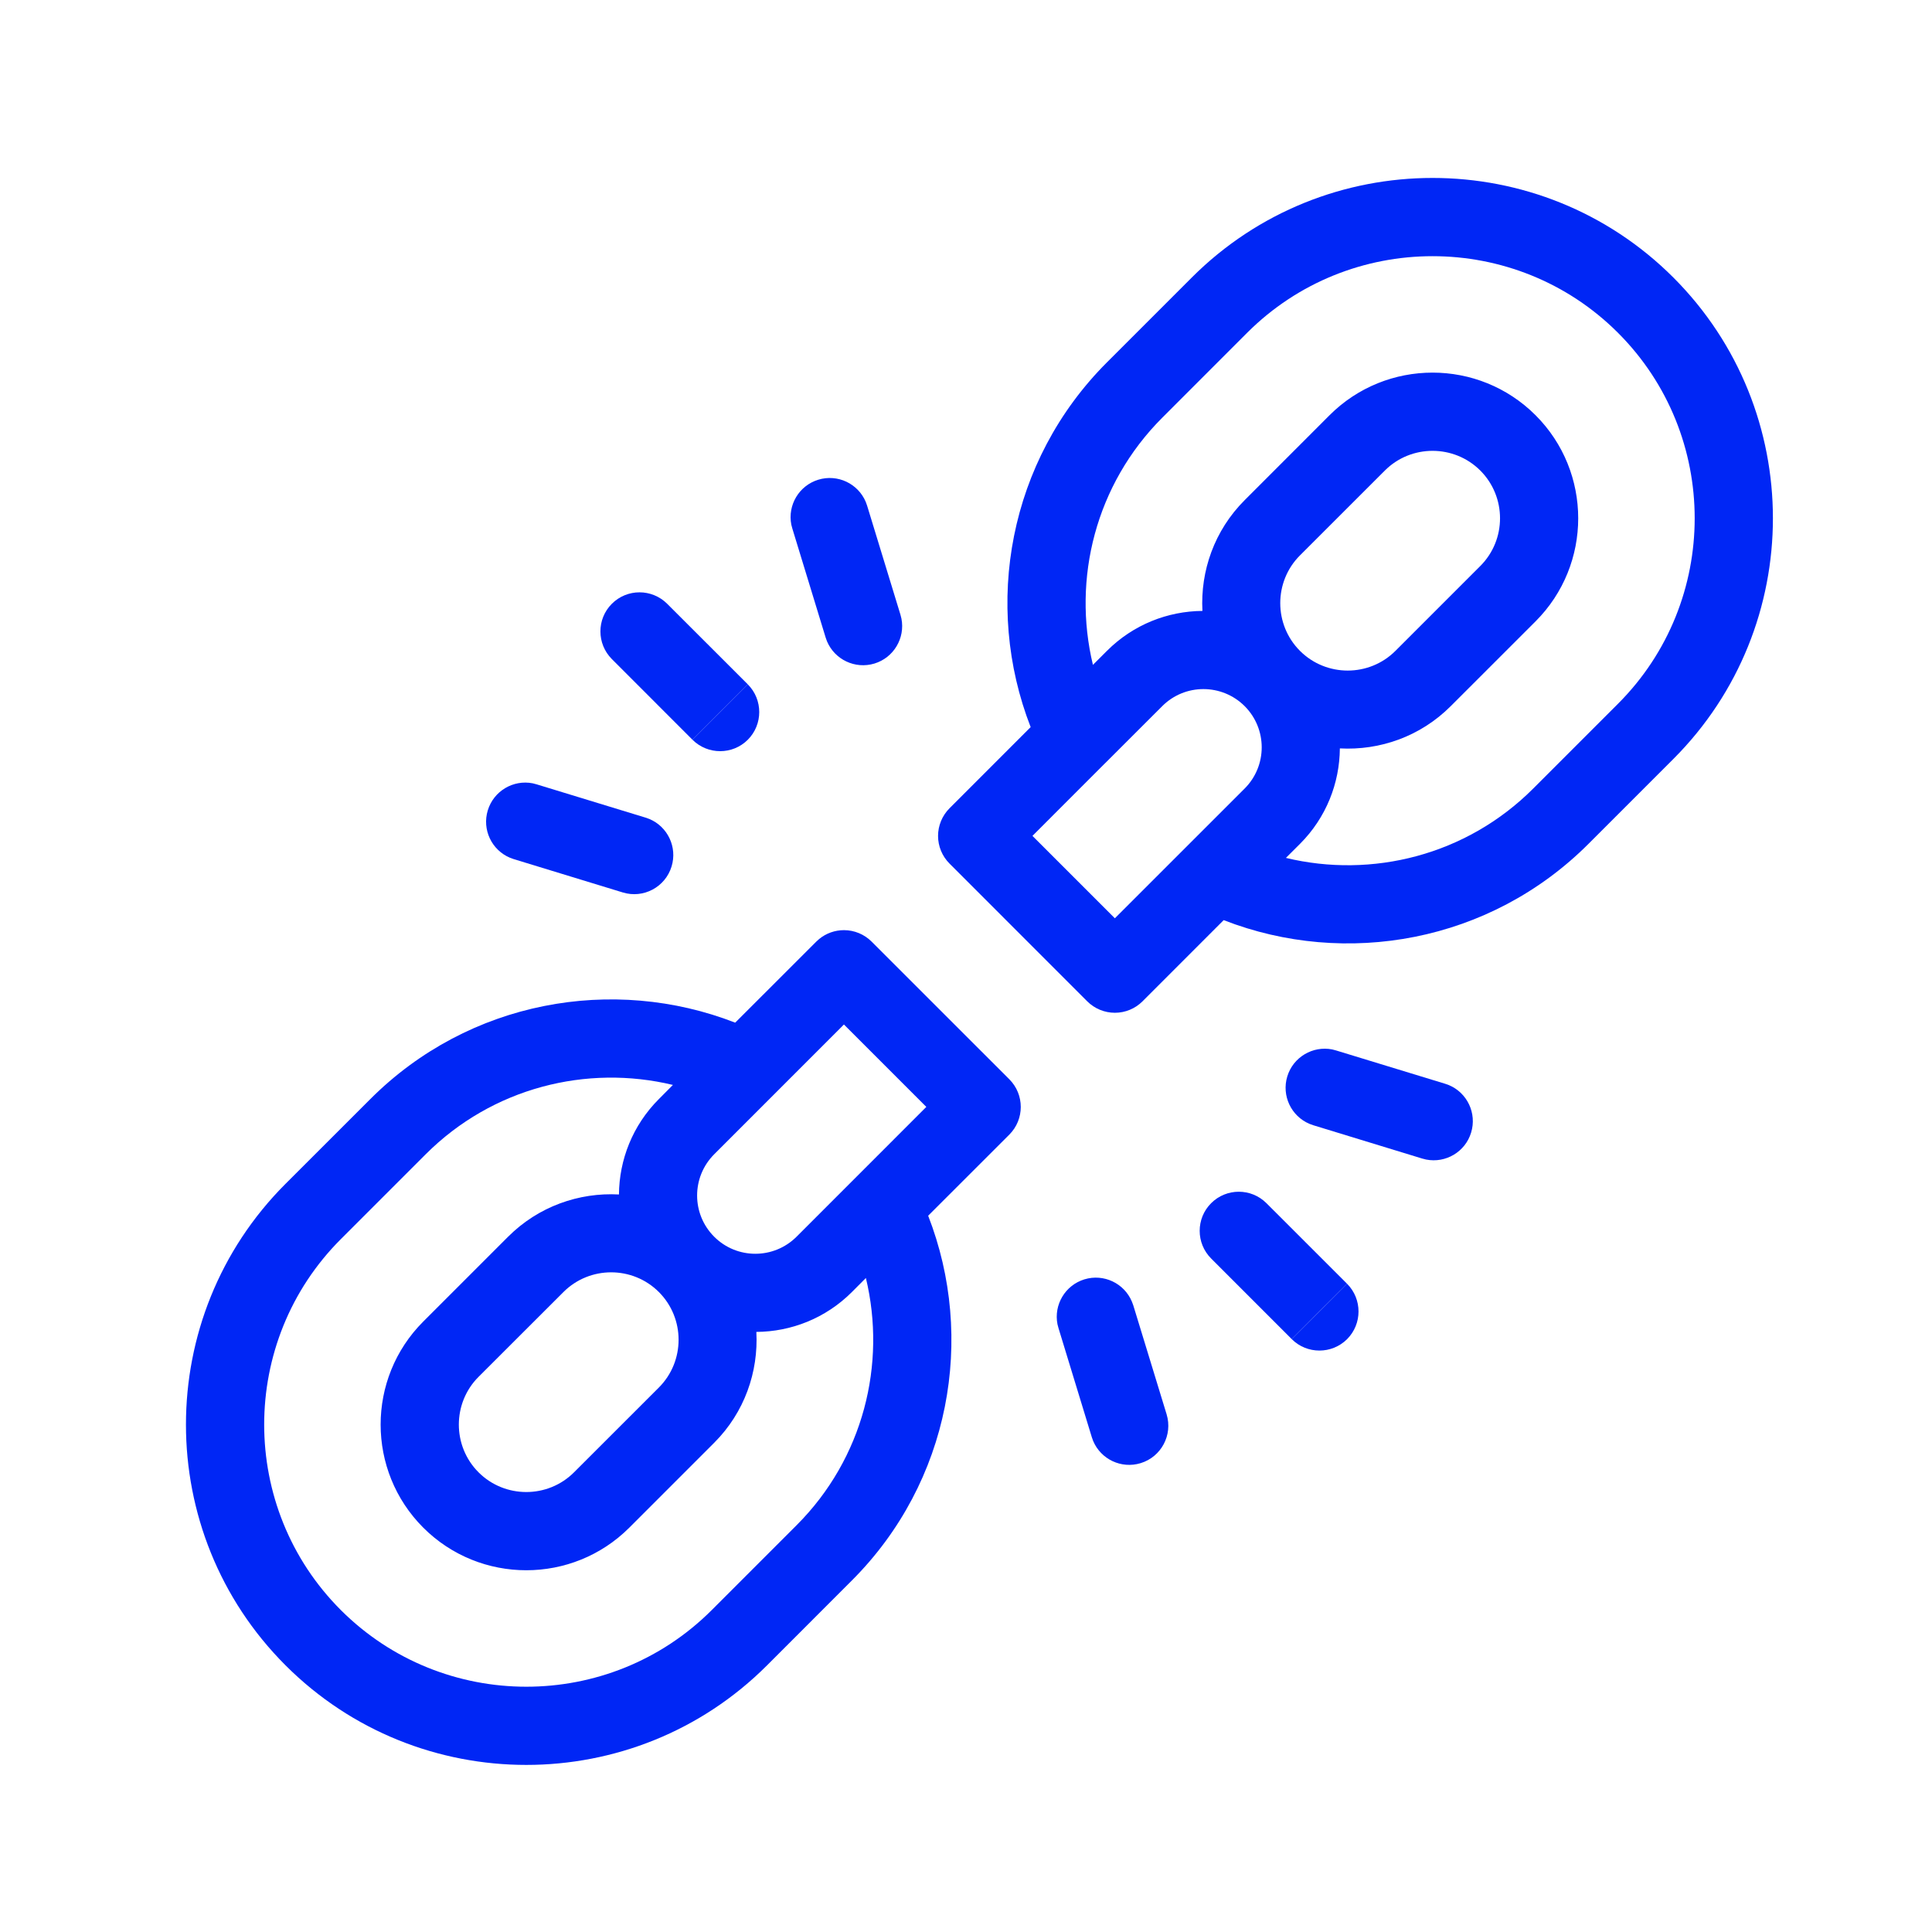 <svg width="43" height="43" viewBox="0 0 43 43" fill="none" xmlns="http://www.w3.org/2000/svg">
<path fill-rule="evenodd" clip-rule="evenodd" d="M18.784 20.702C19.014 20.702 19.236 20.794 19.399 20.957L22.464 24.021C22.804 24.361 22.804 24.913 22.464 25.253L20.658 27.058C21.716 29.774 21.153 32.983 18.96 35.176L17.072 37.065C14.117 40.02 9.31 40.02 6.355 37.065C3.4 34.11 3.4 29.303 6.355 26.348L8.244 24.46C10.437 22.267 13.647 21.703 16.363 22.761L18.168 20.957L18.232 20.899C18.387 20.772 18.582 20.702 18.784 20.702ZM14.977 24.147C13.063 23.687 10.962 24.203 9.474 25.691L7.586 27.579C5.311 29.854 5.311 33.559 7.586 35.835C9.862 38.109 13.566 38.11 15.841 35.835L17.73 33.946C19.218 32.458 19.732 30.357 19.272 28.444L18.96 28.757C18.373 29.344 17.605 29.639 16.834 29.644C16.882 30.532 16.572 31.435 15.895 32.112L14.007 34C12.742 35.265 10.685 35.265 9.42 34C8.156 32.735 8.155 30.679 9.42 29.414L11.309 27.525C11.986 26.849 12.889 26.537 13.776 26.585C13.782 25.815 14.078 25.048 14.665 24.461L14.977 24.147ZM14.665 28.757C14.079 28.171 13.125 28.172 12.54 28.757L10.651 30.644C10.066 31.229 10.066 32.184 10.651 32.769C11.236 33.354 12.191 33.354 12.776 32.769L14.665 30.881C15.249 30.296 15.249 29.342 14.665 28.757ZM15.895 25.691C15.389 26.198 15.389 27.019 15.895 27.525C16.401 28.032 17.222 28.031 17.729 27.525L20.617 24.636L18.783 22.802L15.895 25.691Z" fill="#0026F5"/>
<path fill-rule="evenodd" clip-rule="evenodd" d="M26.526 6.176C29.481 3.222 34.288 3.222 37.243 6.176C40.198 9.132 40.198 13.938 37.243 16.893L35.354 18.782C33.161 20.975 29.951 21.538 27.235 20.479L25.429 22.286C25.266 22.449 25.045 22.541 24.814 22.541C24.583 22.541 24.361 22.449 24.198 22.286L21.133 19.22C20.97 19.057 20.878 18.836 20.878 18.605C20.878 18.375 20.97 18.153 21.133 17.99L22.939 16.183C21.881 13.467 22.445 10.258 24.637 8.065L26.526 6.176ZM27.702 15.716C27.195 15.211 26.374 15.21 25.868 15.716L24.62 16.963C24.6 16.985 24.578 17.006 24.556 17.026L22.979 18.604L24.813 20.438L27.702 17.55C28.208 17.044 28.208 16.223 27.702 15.716ZM36.012 7.408C33.737 5.133 30.032 5.133 27.756 7.408L25.869 9.296C24.381 10.783 23.865 12.885 24.325 14.798L24.637 14.486C25.224 13.899 25.992 13.603 26.762 13.597C26.715 12.71 27.026 11.807 27.703 11.131L29.591 9.242C30.856 7.977 32.912 7.977 34.177 9.242C35.442 10.507 35.442 12.564 34.177 13.829L32.289 15.716C31.612 16.394 30.709 16.705 29.821 16.657C29.815 17.427 29.52 18.195 28.933 18.782L28.62 19.094C30.533 19.555 32.635 19.04 34.123 17.552L36.012 15.663C38.287 13.387 38.287 9.683 36.012 7.408ZM32.947 10.473C32.361 9.888 31.407 9.888 30.822 10.473L28.933 12.361C28.348 12.946 28.348 13.901 28.933 14.486C29.518 15.071 30.473 15.071 31.058 14.486L32.947 12.597C33.532 12.012 33.532 11.059 32.947 10.473Z" fill="#0026F5"/>
<path d="M24.136 28.474C24.567 28.343 25.021 28.562 25.192 28.969L25.223 29.052L25.965 31.478C26.105 31.938 25.846 32.425 25.387 32.565C24.956 32.697 24.501 32.478 24.33 32.071L24.3 31.987L23.559 29.561L23.536 29.474C23.451 29.042 23.705 28.606 24.136 28.474Z" fill="#0026F5"/>
<path d="M29.982 28.573C30.321 28.913 30.321 29.465 29.982 29.805C29.642 30.144 29.09 30.144 28.75 29.805L29.982 28.573Z" fill="#0026F5"/>
<path d="M26.956 26.779C27.296 26.439 27.847 26.439 28.187 26.779L29.982 28.573L29.365 29.188L28.75 29.805L26.956 28.01C26.616 27.67 26.616 27.119 26.956 26.779Z" fill="#0026F5"/>
<path d="M28.651 23.957C28.783 23.526 29.219 23.272 29.651 23.357L29.738 23.38L32.164 24.121L32.248 24.151C32.655 24.322 32.874 24.777 32.742 25.208C32.611 25.639 32.175 25.893 31.742 25.808L31.655 25.786L29.229 25.044L29.146 25.014C28.739 24.843 28.52 24.388 28.651 23.957Z" fill="#0026F5"/>
<path d="M10.857 18.034C10.989 17.604 11.424 17.349 11.857 17.434L11.944 17.457L14.369 18.198L14.453 18.228C14.86 18.399 15.079 18.854 14.947 19.285C14.807 19.745 14.32 20.004 13.861 19.863L11.434 19.121L11.351 19.091C10.944 18.92 10.725 18.465 10.857 18.034Z" fill="#0026F5"/>
<path d="M16.644 15.232C16.983 15.572 16.983 16.124 16.644 16.464C16.304 16.804 15.752 16.803 15.412 16.464L16.644 15.232Z" fill="#0026F5"/>
<path d="M13.618 13.438C13.958 13.098 14.509 13.099 14.849 13.438L16.644 15.232L16.027 15.848L15.412 16.464L13.618 14.669C13.279 14.329 13.278 13.778 13.618 13.438Z" fill="#0026F5"/>
<path d="M18.212 10.677C18.643 10.545 19.098 10.764 19.269 11.171L19.299 11.254L20.041 13.681L20.063 13.768C20.148 14.2 19.894 14.636 19.463 14.768C19.032 14.899 18.577 14.68 18.406 14.273L18.376 14.189L17.635 11.764L17.612 11.677C17.527 11.244 17.782 10.809 18.212 10.677Z" fill="#0026F5"/>
</svg>
